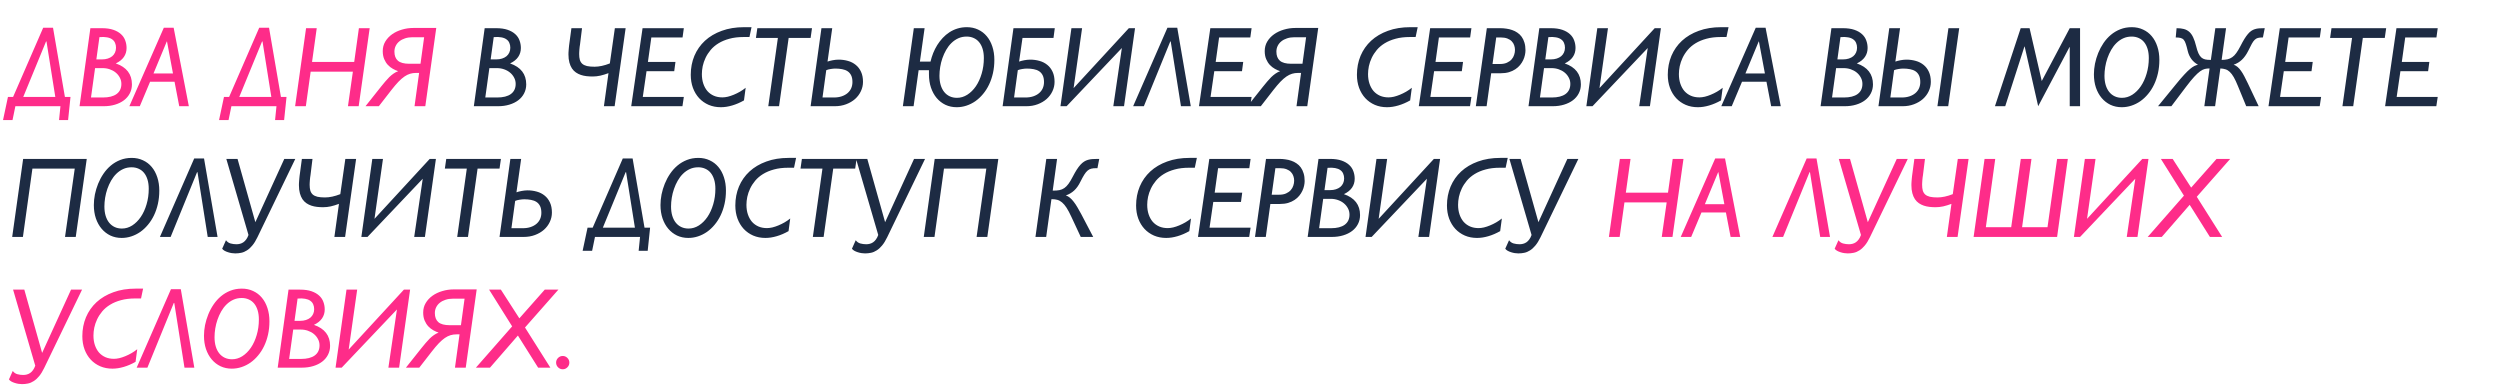 <?xml version="1.0" encoding="UTF-8"?> <svg xmlns="http://www.w3.org/2000/svg" width="612" height="96" viewBox="0 0 612 96" fill="none"><path d="M10.572 6.791H12.979L15.891 23.73H17.258L16.67 29.391H14.455L14.797 26H3.764L3.066 29.391H0.742L1.945 23.73H3.203L10.572 6.791ZM11.27 10.154L5.691 23.73H13.539L11.379 10.154H11.27ZM19.473 26L22.125 6.9H24.928C26.04 6.9 26.979 7.033 27.744 7.297C28.51 7.561 29.134 7.917 29.617 8.363C30.1 8.801 30.447 9.316 30.656 9.908C30.875 10.492 30.984 11.107 30.984 11.754C30.984 12.574 30.766 13.303 30.328 13.941C29.891 14.579 29.23 15.108 28.346 15.527C30.98 16.439 32.297 18.148 32.297 20.654C32.297 21.456 32.124 22.19 31.777 22.855C31.44 23.512 30.966 24.072 30.355 24.537C29.745 25.002 29.016 25.362 28.168 25.617C27.329 25.872 26.409 26 25.406 26H19.473ZM24.955 14.543C25.484 14.543 25.958 14.475 26.377 14.338C26.805 14.201 27.17 14.01 27.471 13.764C27.771 13.508 27.999 13.208 28.154 12.861C28.318 12.506 28.4 12.114 28.4 11.685C28.4 11.248 28.323 10.856 28.168 10.51C28.022 10.154 27.785 9.863 27.457 9.635C27.138 9.398 26.719 9.234 26.199 9.143C25.689 9.042 25.069 9.024 24.34 9.088L23.588 14.543H24.955ZM23.273 16.676L22.275 23.867H25.16C26.637 23.867 27.762 23.585 28.537 23.02C29.321 22.445 29.713 21.62 29.713 20.545C29.713 19.98 29.585 19.465 29.33 19C29.084 18.526 28.751 18.116 28.332 17.77C27.913 17.423 27.425 17.154 26.869 16.963C26.322 16.771 25.744 16.676 25.133 16.676H23.273ZM46.228 26H43.877L42.728 20.012H36.74L34.225 26H31.668L40.103 6.791H42.51L46.228 26ZM37.574 17.988H42.346L40.883 10.154H40.828L37.574 17.988ZM63.455 6.791H65.861L68.773 23.73H70.141L69.553 29.391H67.338L67.68 26H56.647L55.949 29.391H53.625L54.828 23.73H56.086L63.455 6.791ZM64.152 10.154L58.574 23.73H66.422L64.262 10.154H64.152ZM90.498 6.9L87.805 26H85.18L86.383 17.551H76.047L74.871 26H72.246L74.926 6.9H77.537L76.389 15.158H86.711L87.859 6.9H90.498ZM93.273 21.215C93.629 20.777 93.971 20.363 94.299 19.971C94.627 19.579 94.955 19.219 95.283 18.891C95.62 18.562 95.967 18.275 96.322 18.029C96.678 17.774 97.061 17.574 97.471 17.428C97.061 17.291 96.632 17.1 96.186 16.854C95.739 16.607 95.329 16.288 94.955 15.896C94.591 15.505 94.29 15.031 94.053 14.475C93.816 13.919 93.697 13.262 93.697 12.506C93.697 11.649 93.902 10.874 94.312 10.182C94.732 9.48 95.288 8.883 95.981 8.391C96.673 7.898 97.471 7.52 98.373 7.256C99.275 6.982 100.21 6.846 101.176 6.846H106.795L104.115 26H101.477L102.598 17.852H101.846C101.335 17.852 100.848 17.92 100.383 18.057C99.927 18.193 99.467 18.421 99.002 18.74C98.537 19.059 98.045 19.488 97.525 20.025C97.015 20.563 96.45 21.229 95.83 22.021L92.74 26H89.473L93.273 21.215ZM102.939 15.609L103.828 9.115H100.971C100.305 9.115 99.699 9.206 99.152 9.389C98.615 9.562 98.15 9.808 97.758 10.127C97.375 10.437 97.079 10.806 96.869 11.234C96.659 11.663 96.555 12.132 96.555 12.643C96.555 13.618 96.837 14.356 97.402 14.857C97.977 15.359 98.906 15.609 100.191 15.609H102.939ZM412.115 38.9L409.422 58H406.797L408 49.551H397.664L396.488 58H393.863L396.543 38.9H399.154L398.006 47.158H408.328L409.477 38.9H412.115ZM426.006 58H423.654L422.506 52.012H416.518L414.002 58H411.445L419.881 38.791H422.287L426.006 58ZM417.352 49.988H422.123L420.66 42.154H420.605L417.352 49.988ZM444.682 38.791L447.99 58H445.584L443.082 42.154H442.973L436.506 58H433.881L442.275 38.791H444.682ZM457.246 54.391L464.328 38.9H467.021L457.752 58.082C457.351 58.911 456.936 59.581 456.508 60.092C456.079 60.611 455.637 61.012 455.182 61.295C454.735 61.587 454.27 61.783 453.787 61.883C453.313 61.983 452.826 62.033 452.324 62.033C452.078 62.033 451.796 62.01 451.477 61.965C451.167 61.919 450.861 61.846 450.561 61.746C450.26 61.655 449.977 61.536 449.713 61.391C449.458 61.245 449.262 61.076 449.125 60.885L450.055 58.807C450.346 59.208 450.72 59.472 451.176 59.6C451.641 59.727 452.124 59.791 452.625 59.791C452.917 59.791 453.204 59.755 453.486 59.682C453.778 59.609 454.051 59.486 454.307 59.312C454.562 59.139 454.794 58.907 455.004 58.615C455.223 58.324 455.41 57.959 455.564 57.522L450.137 38.9H452.885L457.246 54.391ZM481.91 38.9L479.217 58H476.592L477.713 49.906C477.002 50.171 476.332 50.376 475.703 50.522C475.074 50.658 474.445 50.727 473.816 50.727C473.324 50.727 472.832 50.699 472.34 50.645C471.857 50.59 471.396 50.49 470.959 50.344C470.521 50.198 470.116 49.997 469.742 49.742C469.368 49.487 469.045 49.159 468.771 48.758C468.507 48.357 468.298 47.874 468.143 47.309C467.988 46.743 467.91 46.078 467.91 45.312C467.91 45.176 467.915 45.012 467.924 44.82C467.933 44.629 467.947 44.428 467.965 44.219C467.983 44 468.001 43.79 468.02 43.59C468.038 43.389 468.056 43.216 468.074 43.07L468.635 38.9H471.232L470.74 42.906C470.713 43.043 470.686 43.221 470.658 43.44C470.64 43.658 470.617 43.882 470.59 44.109C470.572 44.337 470.558 44.556 470.549 44.766C470.54 44.966 470.535 45.121 470.535 45.23C470.535 45.786 470.59 46.26 470.699 46.652C470.818 47.044 471.018 47.368 471.301 47.623C471.583 47.869 471.966 48.051 472.449 48.17C472.941 48.279 473.557 48.334 474.295 48.334C475.425 48.334 476.674 48.065 478.041 47.527L479.271 38.9H481.91ZM492.342 55.621L494.693 38.9H497.305L495.008 55.621H501.229L503.58 38.9H506.205L503.58 58H483.141L485.82 38.9H488.432L486.135 55.621H492.342ZM525.947 38.9L523.254 58H520.629L522.721 43.754L509.199 58H507.695L510.375 38.9H512.986L510.908 53.57L524.43 38.9H525.947ZM545.949 38.9L537.773 48.17L543.98 58H540.986L536.037 50.139L529.201 58H525.756L534.629 47.897L528.982 38.9H531.867L536.393 45.928L542.613 38.9H545.949ZM10.312 86.391L17.395 70.9H20.088L10.818 90.082C10.417 90.912 10.003 91.581 9.574 92.092C9.146 92.611 8.704 93.012 8.248 93.295C7.801 93.587 7.337 93.783 6.854 93.883C6.38 93.983 5.892 94.033 5.391 94.033C5.145 94.033 4.862 94.01 4.543 93.965C4.233 93.919 3.928 93.846 3.627 93.746C3.326 93.655 3.044 93.537 2.779 93.391C2.524 93.245 2.328 93.076 2.191 92.885L3.121 90.807C3.413 91.208 3.786 91.472 4.242 91.6C4.707 91.727 5.19 91.791 5.691 91.791C5.983 91.791 6.27 91.755 6.553 91.682C6.844 91.609 7.118 91.486 7.373 91.312C7.628 91.139 7.861 90.907 8.07 90.615C8.289 90.324 8.476 89.959 8.631 89.522L3.203 70.9H5.951L10.312 86.391ZM35.031 70.654L34.525 73.061H33.131C31.809 73.061 30.638 73.202 29.617 73.484C28.596 73.758 27.703 74.132 26.938 74.606C26.181 75.07 25.543 75.613 25.023 76.232C24.513 76.843 24.098 77.486 23.779 78.16C23.46 78.835 23.228 79.514 23.082 80.197C22.945 80.881 22.877 81.528 22.877 82.139C22.877 83.005 22.995 83.788 23.232 84.49C23.469 85.192 23.802 85.794 24.23 86.295C24.668 86.787 25.197 87.17 25.816 87.443C26.436 87.708 27.129 87.84 27.895 87.84C28.296 87.84 28.738 87.785 29.221 87.676C29.704 87.557 30.196 87.393 30.697 87.184C31.208 86.974 31.709 86.728 32.201 86.445C32.703 86.154 33.167 85.835 33.596 85.488L33.185 88.578C32.219 89.125 31.253 89.54 30.287 89.822C29.33 90.105 28.41 90.246 27.525 90.246C26.441 90.246 25.447 90.055 24.545 89.672C23.643 89.28 22.863 88.733 22.207 88.031C21.56 87.329 21.054 86.491 20.689 85.516C20.334 84.54 20.156 83.469 20.156 82.303C20.156 80.635 20.453 79.09 21.045 77.668C21.646 76.246 22.508 75.016 23.629 73.977C24.759 72.938 26.131 72.126 27.744 71.543C29.357 70.951 31.18 70.654 33.213 70.654H35.031ZM44.26 70.791L47.568 90H45.162L42.66 74.154H42.551L36.084 90H33.459L41.853 70.791H44.26ZM65.957 78.666C65.957 79.805 65.843 80.885 65.615 81.906C65.387 82.918 65.068 83.852 64.658 84.709C64.248 85.566 63.756 86.336 63.182 87.019C62.617 87.703 61.992 88.287 61.309 88.769C60.625 89.243 59.896 89.608 59.121 89.863C58.355 90.118 57.562 90.246 56.742 90.246C55.74 90.246 54.819 90.05 53.98 89.658C53.151 89.257 52.435 88.701 51.834 87.99C51.232 87.279 50.763 86.432 50.426 85.447C50.098 84.463 49.934 83.378 49.934 82.193C49.934 81.355 50.02 80.489 50.193 79.596C50.376 78.703 50.64 77.828 50.986 76.971C51.333 76.114 51.766 75.303 52.285 74.537C52.805 73.772 53.406 73.102 54.09 72.527C54.773 71.953 55.544 71.497 56.4 71.16C57.257 70.823 58.191 70.654 59.203 70.654C60.215 70.654 61.135 70.85 61.965 71.242C62.803 71.625 63.514 72.167 64.098 72.869C64.69 73.571 65.146 74.414 65.465 75.398C65.793 76.383 65.957 77.472 65.957 78.666ZM63.373 78.215C63.373 77.376 63.273 76.629 63.072 75.973C62.872 75.316 62.589 74.765 62.225 74.318C61.86 73.872 61.418 73.534 60.898 73.307C60.379 73.07 59.805 72.951 59.176 72.951C58.428 72.951 57.745 73.092 57.125 73.375C56.505 73.658 55.945 74.045 55.443 74.537C54.951 75.02 54.523 75.581 54.158 76.219C53.794 76.857 53.488 77.531 53.242 78.242C52.996 78.953 52.814 79.678 52.695 80.416C52.577 81.154 52.518 81.865 52.518 82.549C52.518 83.387 52.618 84.144 52.818 84.818C53.019 85.484 53.306 86.049 53.68 86.514C54.053 86.978 54.505 87.334 55.033 87.58C55.562 87.826 56.15 87.949 56.797 87.949C57.69 87.949 58.533 87.699 59.326 87.197C60.119 86.687 60.816 85.994 61.418 85.119C62.02 84.235 62.493 83.201 62.84 82.016C63.195 80.831 63.373 79.564 63.373 78.215ZM67.981 90L70.633 70.9H73.436C74.547 70.9 75.486 71.033 76.252 71.297C77.018 71.561 77.642 71.917 78.125 72.363C78.608 72.801 78.954 73.316 79.164 73.908C79.383 74.492 79.492 75.107 79.492 75.754C79.492 76.574 79.273 77.303 78.836 77.941C78.398 78.579 77.738 79.108 76.853 79.527C79.488 80.439 80.805 82.148 80.805 84.654C80.805 85.456 80.632 86.19 80.285 86.856C79.948 87.512 79.474 88.072 78.863 88.537C78.253 89.002 77.523 89.362 76.676 89.617C75.837 89.872 74.917 90 73.914 90H67.981ZM73.463 78.543C73.992 78.543 74.466 78.475 74.885 78.338C75.313 78.201 75.678 78.01 75.978 77.764C76.279 77.508 76.507 77.208 76.662 76.861C76.826 76.506 76.908 76.114 76.908 75.686C76.908 75.248 76.831 74.856 76.676 74.51C76.53 74.154 76.293 73.863 75.965 73.635C75.646 73.398 75.227 73.234 74.707 73.143C74.197 73.042 73.577 73.024 72.848 73.088L72.096 78.543H73.463ZM71.781 80.676L70.783 87.867H73.668C75.144 87.867 76.27 87.585 77.045 87.019C77.829 86.445 78.221 85.62 78.221 84.545C78.221 83.98 78.093 83.465 77.838 83C77.592 82.526 77.259 82.116 76.84 81.769C76.421 81.423 75.933 81.154 75.377 80.963C74.83 80.772 74.251 80.676 73.641 80.676H71.781ZM100.396 70.9L97.703 90H95.078L97.17 75.754L83.648 90H82.144L84.824 70.9H87.436L85.357 85.57L98.879 70.9H100.396ZM103.172 85.215C103.527 84.777 103.869 84.363 104.197 83.971C104.525 83.579 104.854 83.219 105.182 82.891C105.519 82.562 105.865 82.275 106.221 82.029C106.576 81.774 106.959 81.574 107.369 81.428C106.959 81.291 106.531 81.1 106.084 80.853C105.637 80.607 105.227 80.288 104.854 79.897C104.489 79.505 104.188 79.031 103.951 78.475C103.714 77.919 103.596 77.262 103.596 76.506C103.596 75.649 103.801 74.874 104.211 74.182C104.63 73.48 105.186 72.883 105.879 72.391C106.572 71.898 107.369 71.52 108.271 71.256C109.174 70.982 110.108 70.846 111.074 70.846H116.693L114.014 90H111.375L112.496 81.852H111.744C111.234 81.852 110.746 81.92 110.281 82.057C109.826 82.193 109.365 82.421 108.9 82.74C108.436 83.059 107.943 83.488 107.424 84.025C106.913 84.563 106.348 85.228 105.729 86.022L102.639 90H99.371L103.172 85.215ZM112.838 79.609L113.727 73.115H110.869C110.204 73.115 109.598 73.206 109.051 73.389C108.513 73.562 108.048 73.808 107.656 74.127C107.273 74.437 106.977 74.806 106.768 75.234C106.558 75.663 106.453 76.132 106.453 76.643C106.453 77.618 106.736 78.356 107.301 78.857C107.875 79.359 108.805 79.609 110.09 79.609H112.838ZM136.695 70.9L128.52 80.17L134.727 90H131.732L126.783 82.139L119.947 90H116.502L125.375 79.897L119.729 70.9H122.613L127.139 77.928L133.359 70.9H136.695ZM136.135 88.769C136.135 88.323 136.294 87.94 136.613 87.621C136.932 87.302 137.315 87.143 137.762 87.143C138.199 87.143 138.577 87.302 138.896 87.621C139.215 87.94 139.375 88.323 139.375 88.769C139.375 89.216 139.215 89.599 138.896 89.918C138.577 90.237 138.199 90.397 137.762 90.397C137.315 90.397 136.932 90.237 136.613 89.918C136.294 89.599 136.135 89.216 136.135 88.769Z" fill="#FE2C89"></path><path d="M115.996 26L118.648 6.9H121.451C122.563 6.9 123.502 7.033 124.268 7.297C125.033 7.561 125.658 7.917 126.141 8.363C126.624 8.801 126.97 9.316 127.18 9.908C127.398 10.492 127.508 11.107 127.508 11.754C127.508 12.574 127.289 13.303 126.852 13.941C126.414 14.579 125.753 15.108 124.869 15.527C127.503 16.439 128.82 18.148 128.82 20.654C128.82 21.456 128.647 22.19 128.301 22.855C127.964 23.512 127.49 24.072 126.879 24.537C126.268 25.002 125.539 25.362 124.691 25.617C123.853 25.872 122.932 26 121.93 26H115.996ZM121.479 14.543C122.007 14.543 122.481 14.475 122.9 14.338C123.329 14.201 123.693 14.01 123.994 13.764C124.295 13.508 124.523 13.208 124.678 12.861C124.842 12.506 124.924 12.114 124.924 11.685C124.924 11.248 124.846 10.856 124.691 10.51C124.546 10.154 124.309 9.863 123.98 9.635C123.661 9.398 123.242 9.234 122.723 9.143C122.212 9.042 121.592 9.024 120.863 9.088L120.111 14.543H121.479ZM119.797 16.676L118.799 23.867H121.684C123.16 23.867 124.286 23.585 125.061 23.02C125.844 22.445 126.236 21.62 126.236 20.545C126.236 19.98 126.109 19.465 125.854 19C125.607 18.526 125.275 18.116 124.855 17.77C124.436 17.423 123.949 17.154 123.393 16.963C122.846 16.771 122.267 16.676 121.656 16.676H119.797ZM153.156 6.9L150.463 26H147.838L148.959 17.906C148.248 18.171 147.578 18.376 146.949 18.521C146.32 18.658 145.691 18.727 145.062 18.727C144.57 18.727 144.078 18.699 143.586 18.645C143.103 18.59 142.643 18.49 142.205 18.344C141.768 18.198 141.362 17.997 140.988 17.742C140.615 17.487 140.291 17.159 140.018 16.758C139.753 16.357 139.544 15.874 139.389 15.309C139.234 14.743 139.156 14.078 139.156 13.312C139.156 13.176 139.161 13.012 139.17 12.82C139.179 12.629 139.193 12.428 139.211 12.219C139.229 12 139.247 11.79 139.266 11.59C139.284 11.389 139.302 11.216 139.32 11.07L139.881 6.9H142.479L141.986 10.906C141.959 11.043 141.932 11.221 141.904 11.44C141.886 11.658 141.863 11.882 141.836 12.109C141.818 12.337 141.804 12.556 141.795 12.766C141.786 12.966 141.781 13.121 141.781 13.23C141.781 13.787 141.836 14.26 141.945 14.652C142.064 15.044 142.264 15.368 142.547 15.623C142.829 15.869 143.212 16.051 143.695 16.17C144.188 16.279 144.803 16.334 145.541 16.334C146.671 16.334 147.92 16.065 149.287 15.527L150.518 6.9H153.156ZM167.402 6.9L167.088 9.17H159.445L158.611 15.158H165.352L165.051 17.428H158.27L157.354 23.73H167.402L167.061 26H154.523L157.299 6.9H167.402ZM183.973 6.654L183.467 9.061H182.072C180.751 9.061 179.579 9.202 178.559 9.484C177.538 9.758 176.645 10.132 175.879 10.605C175.122 11.07 174.484 11.613 173.965 12.232C173.454 12.843 173.04 13.486 172.721 14.16C172.402 14.835 172.169 15.514 172.023 16.197C171.887 16.881 171.818 17.528 171.818 18.139C171.818 19.005 171.937 19.788 172.174 20.49C172.411 21.192 172.743 21.794 173.172 22.295C173.609 22.787 174.138 23.17 174.758 23.443C175.378 23.708 176.07 23.84 176.836 23.84C177.237 23.84 177.679 23.785 178.162 23.676C178.645 23.557 179.137 23.393 179.639 23.184C180.149 22.974 180.65 22.728 181.143 22.445C181.644 22.154 182.109 21.835 182.537 21.488L182.127 24.578C181.161 25.125 180.195 25.54 179.229 25.822C178.271 26.105 177.351 26.246 176.467 26.246C175.382 26.246 174.389 26.055 173.486 25.672C172.584 25.28 171.805 24.733 171.148 24.031C170.501 23.329 169.995 22.491 169.631 21.516C169.275 20.54 169.098 19.469 169.098 18.303C169.098 16.635 169.394 15.09 169.986 13.668C170.588 12.246 171.449 11.016 172.57 9.977C173.701 8.938 175.072 8.126 176.686 7.543C178.299 6.951 180.122 6.654 182.154 6.654H183.973ZM198.779 6.9L198.438 9.279H193.064L190.713 26H188.074L190.426 9.279H185.053L185.395 6.9H198.779ZM201.09 6.9H203.729L202.58 15.076C202.744 15.012 202.936 14.953 203.154 14.898C203.373 14.835 203.601 14.784 203.838 14.748C204.075 14.703 204.316 14.666 204.562 14.639C204.818 14.611 205.059 14.598 205.287 14.598C206.098 14.598 206.864 14.703 207.584 14.912C208.304 15.113 208.938 15.436 209.484 15.883C210.031 16.32 210.464 16.885 210.783 17.578C211.102 18.262 211.262 19.082 211.262 20.039C211.262 20.841 211.089 21.607 210.742 22.336C210.405 23.056 209.931 23.689 209.32 24.236C208.71 24.774 207.98 25.203 207.133 25.521C206.294 25.84 205.374 26 204.371 26H198.438L201.09 6.9ZM204.48 16.785C204.344 16.785 204.171 16.794 203.961 16.812C203.76 16.831 203.551 16.858 203.332 16.895C203.122 16.922 202.922 16.963 202.73 17.018C202.539 17.063 202.384 17.118 202.266 17.182L201.35 23.867H204.111C204.84 23.867 205.488 23.771 206.053 23.58C206.618 23.389 207.096 23.124 207.488 22.787C207.88 22.45 208.176 22.053 208.377 21.598C208.577 21.133 208.678 20.631 208.678 20.094C208.678 19.428 208.573 18.881 208.363 18.453C208.154 18.025 207.862 17.688 207.488 17.441C207.115 17.195 206.673 17.027 206.162 16.936C205.652 16.835 205.091 16.785 204.48 16.785ZM227.408 17.182H224.879L223.648 26H221.023L223.703 6.9H226.342L225.193 15.076H227.791C227.955 14.374 228.174 13.677 228.447 12.984C228.73 12.292 229.062 11.635 229.445 11.016C229.837 10.396 230.279 9.822 230.771 9.293C231.273 8.755 231.824 8.29 232.426 7.898C233.027 7.507 233.684 7.201 234.395 6.982C235.105 6.764 235.867 6.654 236.678 6.654C237.689 6.654 238.61 6.85 239.439 7.242C240.269 7.625 240.975 8.167 241.559 8.869C242.151 9.571 242.607 10.414 242.926 11.398C243.254 12.383 243.418 13.472 243.418 14.666C243.418 15.805 243.304 16.885 243.076 17.906C242.848 18.918 242.529 19.852 242.119 20.709C241.709 21.566 241.217 22.336 240.643 23.02C240.077 23.703 239.453 24.287 238.77 24.77C238.086 25.244 237.357 25.608 236.582 25.863C235.816 26.119 235.023 26.246 234.203 26.246C233.201 26.246 232.28 26.05 231.441 25.658C230.612 25.257 229.896 24.701 229.295 23.99C228.702 23.279 228.238 22.432 227.9 21.447C227.572 20.463 227.408 19.378 227.408 18.193V17.182ZM240.848 14.215C240.848 13.376 240.747 12.629 240.547 11.973C240.346 11.316 240.059 10.765 239.686 10.318C239.321 9.872 238.879 9.535 238.359 9.307C237.84 9.07 237.266 8.951 236.637 8.951C235.889 8.951 235.206 9.092 234.586 9.375C233.966 9.658 233.406 10.045 232.904 10.537C232.412 11.02 231.984 11.581 231.619 12.219C231.255 12.857 230.949 13.531 230.703 14.242C230.457 14.953 230.275 15.678 230.156 16.416C230.038 17.154 229.979 17.865 229.979 18.549C229.979 19.387 230.079 20.144 230.279 20.818C230.48 21.484 230.767 22.049 231.141 22.514C231.514 22.979 231.965 23.334 232.494 23.58C233.023 23.826 233.611 23.949 234.258 23.949C235.151 23.949 235.994 23.699 236.787 23.197C237.589 22.687 238.291 21.994 238.893 21.119C239.494 20.235 239.968 19.201 240.314 18.016C240.67 16.831 240.848 15.564 240.848 14.215ZM248.094 6.9H258.211L257.896 9.279H250.309L249.475 15.076C249.639 15.012 249.83 14.953 250.049 14.898C250.268 14.835 250.495 14.784 250.732 14.748C250.969 14.703 251.211 14.666 251.457 14.639C251.712 14.611 251.954 14.598 252.182 14.598C252.993 14.598 253.758 14.703 254.479 14.912C255.199 15.113 255.832 15.436 256.379 15.883C256.926 16.32 257.359 16.885 257.678 17.578C257.997 18.262 258.156 19.082 258.156 20.039C258.156 20.841 257.983 21.607 257.637 22.336C257.299 23.056 256.826 23.689 256.215 24.236C255.604 24.774 254.875 25.203 254.027 25.521C253.189 25.84 252.268 26 251.266 26H245.441L248.094 6.9ZM251.375 16.785C251.238 16.785 251.065 16.794 250.855 16.812C250.655 16.831 250.445 16.858 250.227 16.895C250.017 16.922 249.816 16.963 249.625 17.018C249.434 17.063 249.279 17.118 249.16 17.182L248.244 23.867H251.006C251.735 23.867 252.382 23.771 252.947 23.58C253.512 23.389 253.991 23.124 254.383 22.787C254.775 22.45 255.071 22.053 255.271 21.598C255.472 21.133 255.572 20.631 255.572 20.094C255.572 19.428 255.467 18.881 255.258 18.453C255.048 18.025 254.757 17.688 254.383 17.441C254.009 17.195 253.567 17.027 253.057 16.936C252.546 16.835 251.986 16.785 251.375 16.785ZM277.857 6.9L275.164 26H272.539L274.631 11.754L261.109 26H259.605L262.285 6.9H264.896L262.818 21.57L276.34 6.9H277.857ZM288.193 6.791L291.502 26H289.096L286.594 10.154H286.484L280.018 26H277.393L285.787 6.791H288.193ZM306.391 6.9L306.076 9.17H298.434L297.6 15.158H304.34L304.039 17.428H297.258L296.342 23.73H306.391L306.049 26H293.512L296.287 6.9H306.391ZM309.18 21.215C309.535 20.777 309.877 20.363 310.205 19.971C310.533 19.579 310.861 19.219 311.189 18.891C311.527 18.562 311.873 18.275 312.229 18.029C312.584 17.774 312.967 17.574 313.377 17.428C312.967 17.291 312.538 17.1 312.092 16.854C311.645 16.607 311.235 16.288 310.861 15.896C310.497 15.505 310.196 15.031 309.959 14.475C309.722 13.919 309.604 13.262 309.604 12.506C309.604 11.649 309.809 10.874 310.219 10.182C310.638 9.48 311.194 8.883 311.887 8.391C312.579 7.898 313.377 7.52 314.279 7.256C315.182 6.982 316.116 6.846 317.082 6.846H322.701L320.021 26H317.383L318.504 17.852H317.752C317.242 17.852 316.754 17.92 316.289 18.057C315.833 18.193 315.373 18.421 314.908 18.74C314.443 19.059 313.951 19.488 313.432 20.025C312.921 20.563 312.356 21.229 311.736 22.021L308.646 26H305.379L309.18 21.215ZM318.846 15.609L319.734 9.115H316.877C316.212 9.115 315.605 9.206 315.059 9.389C314.521 9.562 314.056 9.808 313.664 10.127C313.281 10.437 312.985 10.806 312.775 11.234C312.566 11.663 312.461 12.132 312.461 12.643C312.461 13.618 312.743 14.356 313.309 14.857C313.883 15.359 314.812 15.609 316.098 15.609H318.846ZM347.051 6.654L346.545 9.061H345.15C343.829 9.061 342.658 9.202 341.637 9.484C340.616 9.758 339.723 10.132 338.957 10.605C338.201 11.07 337.562 11.613 337.043 12.232C336.533 12.843 336.118 13.486 335.799 14.16C335.48 14.835 335.247 15.514 335.102 16.197C334.965 16.881 334.896 17.528 334.896 18.139C334.896 19.005 335.015 19.788 335.252 20.49C335.489 21.192 335.822 21.794 336.25 22.295C336.688 22.787 337.216 23.17 337.836 23.443C338.456 23.708 339.148 23.84 339.914 23.84C340.315 23.84 340.757 23.785 341.24 23.676C341.723 23.557 342.215 23.393 342.717 23.184C343.227 22.974 343.729 22.728 344.221 22.445C344.722 22.154 345.187 21.835 345.615 21.488L345.205 24.578C344.239 25.125 343.273 25.54 342.307 25.822C341.35 26.105 340.429 26.246 339.545 26.246C338.46 26.246 337.467 26.055 336.564 25.672C335.662 25.28 334.883 24.733 334.227 24.031C333.579 23.329 333.074 22.491 332.709 21.516C332.354 20.54 332.176 19.469 332.176 18.303C332.176 16.635 332.472 15.09 333.064 13.668C333.666 12.246 334.527 11.016 335.648 9.977C336.779 8.938 338.15 8.126 339.764 7.543C341.377 6.951 343.2 6.654 345.232 6.654H347.051ZM360.203 6.9L359.889 9.17H352.246L351.412 15.158H358.152L357.852 17.428H351.07L350.154 23.73H360.203L359.861 26H347.324L350.1 6.9H360.203ZM363.977 6.9H367.258C367.75 6.9 368.242 6.937 368.734 7.01C369.236 7.074 369.714 7.188 370.17 7.352C370.635 7.507 371.063 7.721 371.455 7.994C371.856 8.258 372.202 8.591 372.494 8.992C372.786 9.393 373.014 9.867 373.178 10.414C373.351 10.961 373.438 11.594 373.438 12.315C373.438 12.67 373.392 13.057 373.301 13.477C373.219 13.887 373.077 14.301 372.877 14.721C372.686 15.131 372.43 15.532 372.111 15.924C371.801 16.307 371.419 16.648 370.963 16.949C370.516 17.25 369.992 17.491 369.391 17.674C368.789 17.847 368.105 17.934 367.34 17.934H365.043L363.922 26H361.283L363.977 6.9ZM366.273 9.17L365.371 15.664H367.217C367.873 15.664 368.434 15.559 368.898 15.35C369.363 15.14 369.742 14.871 370.033 14.543C370.325 14.215 370.535 13.846 370.662 13.435C370.799 13.025 370.867 12.62 370.867 12.219C370.867 11.836 370.803 11.462 370.676 11.098C370.557 10.733 370.361 10.409 370.088 10.127C369.814 9.835 369.454 9.603 369.008 9.43C368.57 9.257 368.033 9.17 367.395 9.17H366.273ZM374.176 26L376.828 6.9H379.631C380.743 6.9 381.682 7.033 382.447 7.297C383.213 7.561 383.837 7.917 384.32 8.363C384.803 8.801 385.15 9.316 385.359 9.908C385.578 10.492 385.688 11.107 385.688 11.754C385.688 12.574 385.469 13.303 385.031 13.941C384.594 14.579 383.933 15.108 383.049 15.527C385.683 16.439 387 18.148 387 20.654C387 21.456 386.827 22.19 386.48 22.855C386.143 23.512 385.669 24.072 385.059 24.537C384.448 25.002 383.719 25.362 382.871 25.617C382.033 25.872 381.112 26 380.109 26H374.176ZM379.658 14.543C380.187 14.543 380.661 14.475 381.08 14.338C381.508 14.201 381.873 14.01 382.174 13.764C382.475 13.508 382.702 13.208 382.857 12.861C383.021 12.506 383.104 12.114 383.104 11.685C383.104 11.248 383.026 10.856 382.871 10.51C382.725 10.154 382.488 9.863 382.16 9.635C381.841 9.398 381.422 9.234 380.902 9.143C380.392 9.042 379.772 9.024 379.043 9.088L378.291 14.543H379.658ZM377.977 16.676L376.979 23.867H379.863C381.34 23.867 382.465 23.585 383.24 23.02C384.024 22.445 384.416 21.62 384.416 20.545C384.416 19.98 384.288 19.465 384.033 19C383.787 18.526 383.454 18.116 383.035 17.77C382.616 17.423 382.128 17.154 381.572 16.963C381.025 16.771 380.447 16.676 379.836 16.676H377.977ZM406.592 6.9L403.898 26H401.273L403.365 11.754L389.844 26H388.34L391.02 6.9H393.631L391.553 21.57L405.074 6.9H406.592ZM423.148 6.654L422.643 9.061H421.248C419.926 9.061 418.755 9.202 417.734 9.484C416.714 9.758 415.82 10.132 415.055 10.605C414.298 11.07 413.66 11.613 413.141 12.232C412.63 12.843 412.215 13.486 411.896 14.16C411.577 14.835 411.345 15.514 411.199 16.197C411.062 16.881 410.994 17.528 410.994 18.139C410.994 19.005 411.113 19.788 411.35 20.49C411.587 21.192 411.919 21.794 412.348 22.295C412.785 22.787 413.314 23.17 413.934 23.443C414.553 23.708 415.246 23.84 416.012 23.84C416.413 23.84 416.855 23.785 417.338 23.676C417.821 23.557 418.313 23.393 418.814 23.184C419.325 22.974 419.826 22.728 420.318 22.445C420.82 22.154 421.285 21.835 421.713 21.488L421.303 24.578C420.337 25.125 419.37 25.54 418.404 25.822C417.447 26.105 416.527 26.246 415.643 26.246C414.558 26.246 413.564 26.055 412.662 25.672C411.76 25.28 410.98 24.733 410.324 24.031C409.677 23.329 409.171 22.491 408.807 21.516C408.451 20.54 408.273 19.469 408.273 18.303C408.273 16.635 408.57 15.09 409.162 13.668C409.764 12.246 410.625 11.016 411.746 9.977C412.876 8.938 414.248 8.126 415.861 7.543C417.475 6.951 419.298 6.654 421.33 6.654H423.148ZM435.932 26H433.58L432.432 20.012H426.443L423.928 26H421.371L429.807 6.791H432.213L435.932 26ZM427.277 17.988H432.049L430.586 10.154H430.531L427.277 17.988ZM445.68 26L448.332 6.9H451.135C452.247 6.9 453.186 7.033 453.951 7.297C454.717 7.561 455.341 7.917 455.824 8.363C456.307 8.801 456.654 9.316 456.863 9.908C457.082 10.492 457.191 11.107 457.191 11.754C457.191 12.574 456.973 13.303 456.535 13.941C456.098 14.579 455.437 15.108 454.553 15.527C457.187 16.439 458.504 18.148 458.504 20.654C458.504 21.456 458.331 22.19 457.984 22.855C457.647 23.512 457.173 24.072 456.562 24.537C455.952 25.002 455.223 25.362 454.375 25.617C453.536 25.872 452.616 26 451.613 26H445.68ZM451.162 14.543C451.691 14.543 452.165 14.475 452.584 14.338C453.012 14.201 453.377 14.01 453.678 13.764C453.979 13.508 454.206 13.208 454.361 12.861C454.525 12.506 454.607 12.114 454.607 11.685C454.607 11.248 454.53 10.856 454.375 10.51C454.229 10.154 453.992 9.863 453.664 9.635C453.345 9.398 452.926 9.234 452.406 9.143C451.896 9.042 451.276 9.024 450.547 9.088L449.795 14.543H451.162ZM449.48 16.676L448.482 23.867H451.367C452.844 23.867 453.969 23.585 454.744 23.02C455.528 22.445 455.92 21.62 455.92 20.545C455.92 19.98 455.792 19.465 455.537 19C455.291 18.526 454.958 18.116 454.539 17.77C454.12 17.423 453.632 17.154 453.076 16.963C452.529 16.771 451.951 16.676 451.34 16.676H449.48ZM479.613 6.9L476.92 26H474.281L476.975 6.9H479.613ZM462.496 6.9H465.135L463.986 15.076C464.15 15.012 464.342 14.953 464.561 14.898C464.779 14.835 465.007 14.784 465.244 14.748C465.481 14.703 465.723 14.666 465.969 14.639C466.224 14.611 466.465 14.598 466.693 14.598C467.505 14.598 468.27 14.703 468.99 14.912C469.71 15.113 470.344 15.436 470.891 15.883C471.438 16.32 471.87 16.885 472.189 17.578C472.508 18.262 472.668 19.082 472.668 20.039C472.668 20.841 472.495 21.607 472.148 22.336C471.811 23.056 471.337 23.689 470.727 24.236C470.116 24.774 469.387 25.203 468.539 25.521C467.701 25.84 466.78 26 465.777 26H459.844L462.496 6.9ZM465.887 16.785C465.75 16.785 465.577 16.794 465.367 16.812C465.167 16.831 464.957 16.858 464.738 16.895C464.529 16.922 464.328 16.963 464.137 17.018C463.945 17.063 463.79 17.118 463.672 17.182L462.756 23.867H465.518C466.247 23.867 466.894 23.771 467.459 23.58C468.024 23.389 468.503 23.124 468.895 22.787C469.286 22.45 469.583 22.053 469.783 21.598C469.984 21.133 470.084 20.631 470.084 20.094C470.084 19.428 469.979 18.881 469.77 18.453C469.56 18.025 469.268 17.688 468.895 17.441C468.521 17.195 468.079 17.027 467.568 16.936C467.058 16.835 466.497 16.785 465.887 16.785ZM509.199 6.9V26H506.67V11.521H506.615L498.945 26L495.637 11.385H495.582L490.879 26H488.363L494.666 6.9H496.84L499.82 19.834L506.67 6.9H509.199ZM528.613 14.666C528.613 15.805 528.499 16.885 528.271 17.906C528.044 18.918 527.725 19.852 527.314 20.709C526.904 21.566 526.412 22.336 525.838 23.02C525.273 23.703 524.648 24.287 523.965 24.77C523.281 25.244 522.552 25.608 521.777 25.863C521.012 26.119 520.219 26.246 519.398 26.246C518.396 26.246 517.475 26.05 516.637 25.658C515.807 25.257 515.092 24.701 514.49 23.99C513.889 23.279 513.419 22.432 513.082 21.447C512.754 20.463 512.59 19.378 512.59 18.193C512.59 17.355 512.676 16.489 512.85 15.596C513.032 14.703 513.296 13.828 513.643 12.971C513.989 12.114 514.422 11.303 514.941 10.537C515.461 9.771 516.062 9.102 516.746 8.527C517.43 7.953 518.2 7.497 519.057 7.16C519.913 6.823 520.848 6.654 521.859 6.654C522.871 6.654 523.792 6.85 524.621 7.242C525.46 7.625 526.171 8.167 526.754 8.869C527.346 9.571 527.802 10.414 528.121 11.398C528.449 12.383 528.613 13.472 528.613 14.666ZM526.029 14.215C526.029 13.376 525.929 12.629 525.729 11.973C525.528 11.316 525.245 10.765 524.881 10.318C524.516 9.872 524.074 9.535 523.555 9.307C523.035 9.07 522.461 8.951 521.832 8.951C521.085 8.951 520.401 9.092 519.781 9.375C519.161 9.658 518.601 10.045 518.1 10.537C517.607 11.02 517.179 11.581 516.814 12.219C516.45 12.857 516.145 13.531 515.898 14.242C515.652 14.953 515.47 15.678 515.352 16.416C515.233 17.154 515.174 17.865 515.174 18.549C515.174 19.387 515.274 20.144 515.475 20.818C515.675 21.484 515.962 22.049 516.336 22.514C516.71 22.979 517.161 23.334 517.689 23.58C518.218 23.826 518.806 23.949 519.453 23.949C520.346 23.949 521.189 23.699 521.982 23.197C522.775 22.687 523.473 21.994 524.074 21.119C524.676 20.235 525.15 19.201 525.496 18.016C525.852 16.831 526.029 15.564 526.029 14.215ZM543.857 14.666C544.413 14.657 544.896 14.607 545.307 14.516C545.726 14.415 546.109 14.242 546.455 13.996C546.811 13.75 547.143 13.408 547.453 12.971C547.772 12.533 548.109 11.968 548.465 11.275C548.811 10.592 549.13 10.013 549.422 9.539C549.723 9.056 550.01 8.655 550.283 8.336C550.557 8.008 550.835 7.748 551.117 7.557C551.4 7.365 551.696 7.224 552.006 7.133C552.316 7.033 552.653 6.969 553.018 6.941C553.391 6.914 553.806 6.9 554.262 6.9H554.412L553.961 9.17H553.824C553.378 9.17 553.008 9.211 552.717 9.293C552.434 9.366 552.174 9.521 551.938 9.758C551.701 9.986 551.464 10.318 551.227 10.756C550.99 11.193 550.698 11.768 550.352 12.479C549.896 13.381 549.381 14.101 548.807 14.639C548.242 15.176 547.572 15.578 546.797 15.842C547.143 15.951 547.462 16.134 547.754 16.389C548.055 16.644 548.342 16.967 548.615 17.359C548.889 17.742 549.158 18.189 549.422 18.699C549.695 19.21 549.978 19.775 550.27 20.395L552.922 26H549.873L547.85 21.078C547.485 20.176 547.143 19.447 546.824 18.891C546.505 18.335 546.177 17.902 545.84 17.592C545.512 17.282 545.161 17.072 544.787 16.963C544.423 16.844 544.008 16.776 543.543 16.758L542.258 26H539.619L540.904 16.758H540.795C540.439 16.758 540.089 16.799 539.742 16.881C539.405 16.963 539.022 17.154 538.594 17.455C538.174 17.756 537.687 18.207 537.131 18.809C536.584 19.401 535.923 20.212 535.148 21.242L531.553 26H528.285L532.77 20.518C533.508 19.606 534.146 18.863 534.684 18.289C535.221 17.706 535.691 17.245 536.092 16.908C536.493 16.571 536.848 16.325 537.158 16.17C537.477 16.015 537.778 15.906 538.061 15.842C537.423 15.495 536.889 15.035 536.461 14.461C536.033 13.878 535.732 13.217 535.559 12.479C535.395 11.768 535.24 11.198 535.094 10.77C534.957 10.332 534.788 9.995 534.588 9.758C534.387 9.521 534.132 9.366 533.822 9.293C533.521 9.211 533.12 9.17 532.619 9.17L532.824 6.9C533.526 6.9 534.128 6.969 534.629 7.105C535.139 7.242 535.581 7.479 535.955 7.816C536.329 8.154 536.643 8.605 536.898 9.17C537.163 9.726 537.4 10.428 537.609 11.275C537.783 11.995 537.969 12.579 538.17 13.025C538.37 13.463 538.603 13.805 538.867 14.051C539.141 14.297 539.455 14.461 539.811 14.543C540.175 14.625 540.608 14.666 541.109 14.666H541.219L542.312 6.9H544.938L543.857 14.666ZM568.207 6.9L567.893 9.17H560.25L559.416 15.158H566.156L565.855 17.428H559.074L558.158 23.73H568.207L567.865 26H555.328L558.104 6.9H568.207ZM584.135 6.9L583.793 9.279H578.42L576.068 26H573.43L575.781 9.279H570.408L570.75 6.9H584.135ZM596.754 6.9L596.439 9.17H588.797L587.963 15.158H594.703L594.402 17.428H587.621L586.705 23.73H596.754L596.412 26H583.875L586.65 6.9H596.754ZM21.236 38.9L18.543 58H15.918L18.297 41.279H7.934L5.609 58H2.984L5.664 38.9H21.236ZM38.996 46.666C38.996 47.805 38.882 48.885 38.654 49.906C38.426 50.918 38.107 51.852 37.697 52.709C37.287 53.566 36.795 54.336 36.221 55.02C35.656 55.703 35.031 56.286 34.348 56.77C33.664 57.243 32.935 57.608 32.16 57.863C31.395 58.118 30.602 58.246 29.781 58.246C28.779 58.246 27.858 58.05 27.02 57.658C26.19 57.257 25.475 56.701 24.873 55.99C24.271 55.279 23.802 54.432 23.465 53.447C23.137 52.463 22.973 51.378 22.973 50.193C22.973 49.355 23.059 48.489 23.232 47.596C23.415 46.703 23.679 45.828 24.025 44.971C24.372 44.114 24.805 43.303 25.324 42.537C25.844 41.772 26.445 41.102 27.129 40.527C27.812 39.953 28.583 39.497 29.439 39.16C30.296 38.823 31.23 38.654 32.242 38.654C33.254 38.654 34.175 38.85 35.004 39.242C35.842 39.625 36.553 40.167 37.137 40.869C37.729 41.571 38.185 42.414 38.504 43.398C38.832 44.383 38.996 45.472 38.996 46.666ZM36.412 46.215C36.412 45.376 36.312 44.629 36.111 43.973C35.911 43.316 35.628 42.765 35.264 42.318C34.899 41.872 34.457 41.535 33.938 41.307C33.418 41.07 32.844 40.951 32.215 40.951C31.467 40.951 30.784 41.092 30.164 41.375C29.544 41.658 28.984 42.045 28.482 42.537C27.99 43.02 27.562 43.581 27.197 44.219C26.833 44.857 26.527 45.531 26.281 46.242C26.035 46.953 25.853 47.678 25.734 48.416C25.616 49.154 25.557 49.865 25.557 50.549C25.557 51.387 25.657 52.144 25.857 52.818C26.058 53.484 26.345 54.049 26.719 54.514C27.092 54.978 27.544 55.334 28.072 55.58C28.601 55.826 29.189 55.949 29.836 55.949C30.729 55.949 31.572 55.699 32.365 55.197C33.158 54.687 33.855 53.994 34.457 53.119C35.059 52.235 35.533 51.2 35.879 50.016C36.234 48.831 36.412 47.564 36.412 46.215ZM49.947 38.791L53.256 58H50.85L48.348 42.154H48.238L41.772 58H39.147L47.541 38.791H49.947ZM62.512 54.391L69.594 38.9H72.287L63.018 58.082C62.617 58.911 62.202 59.581 61.773 60.092C61.345 60.611 60.903 61.012 60.447 61.295C60.001 61.587 59.536 61.783 59.053 61.883C58.579 61.983 58.091 62.033 57.59 62.033C57.344 62.033 57.061 62.01 56.742 61.965C56.432 61.919 56.127 61.846 55.826 61.746C55.525 61.655 55.243 61.536 54.978 61.391C54.723 61.245 54.527 61.076 54.391 60.885L55.32 58.807C55.612 59.208 55.986 59.472 56.441 59.6C56.906 59.727 57.389 59.791 57.891 59.791C58.182 59.791 58.469 59.755 58.752 59.682C59.044 59.609 59.317 59.486 59.572 59.312C59.828 59.139 60.06 58.907 60.27 58.615C60.488 58.324 60.675 57.959 60.83 57.522L55.402 38.9H58.15L62.512 54.391ZM87.176 38.9L84.482 58H81.857L82.978 49.906C82.268 50.171 81.598 50.376 80.969 50.522C80.34 50.658 79.711 50.727 79.082 50.727C78.59 50.727 78.098 50.699 77.606 50.645C77.122 50.59 76.662 50.49 76.225 50.344C75.787 50.198 75.382 49.997 75.008 49.742C74.634 49.487 74.311 49.159 74.037 48.758C73.773 48.357 73.563 47.874 73.408 47.309C73.253 46.743 73.176 46.078 73.176 45.312C73.176 45.176 73.18 45.012 73.189 44.82C73.199 44.629 73.212 44.428 73.231 44.219C73.249 44 73.267 43.79 73.285 43.59C73.303 43.389 73.322 43.216 73.34 43.07L73.9 38.9H76.498L76.006 42.906C75.978 43.043 75.951 43.221 75.924 43.44C75.906 43.658 75.883 43.882 75.856 44.109C75.837 44.337 75.824 44.556 75.814 44.766C75.805 44.966 75.801 45.121 75.801 45.23C75.801 45.786 75.856 46.26 75.965 46.652C76.083 47.044 76.284 47.368 76.566 47.623C76.849 47.869 77.232 48.051 77.715 48.17C78.207 48.279 78.822 48.334 79.561 48.334C80.691 48.334 81.939 48.065 83.307 47.527L84.537 38.9H87.176ZM106.713 38.9L104.02 58H101.395L103.486 43.754L89.965 58H88.461L91.141 38.9H93.752L91.674 53.57L105.195 38.9H106.713ZM122.627 38.9L122.285 41.279H116.912L114.561 58H111.922L114.273 41.279H108.9L109.242 38.9H122.627ZM124.938 38.9H127.576L126.428 47.076C126.592 47.012 126.783 46.953 127.002 46.898C127.221 46.835 127.449 46.785 127.686 46.748C127.923 46.703 128.164 46.666 128.41 46.639C128.665 46.611 128.907 46.598 129.135 46.598C129.946 46.598 130.712 46.703 131.432 46.912C132.152 47.113 132.785 47.436 133.332 47.883C133.879 48.32 134.312 48.885 134.631 49.578C134.95 50.262 135.109 51.082 135.109 52.039C135.109 52.841 134.936 53.607 134.59 54.336C134.253 55.056 133.779 55.69 133.168 56.236C132.557 56.774 131.828 57.203 130.98 57.522C130.142 57.84 129.221 58 128.219 58H122.285L124.938 38.9ZM128.328 48.785C128.191 48.785 128.018 48.794 127.809 48.812C127.608 48.831 127.398 48.858 127.18 48.895C126.97 48.922 126.77 48.963 126.578 49.018C126.387 49.063 126.232 49.118 126.113 49.182L125.197 55.867H127.959C128.688 55.867 129.335 55.772 129.9 55.58C130.465 55.389 130.944 55.124 131.336 54.787C131.728 54.45 132.024 54.053 132.225 53.598C132.425 53.133 132.525 52.632 132.525 52.094C132.525 51.428 132.421 50.882 132.211 50.453C132.001 50.025 131.71 49.688 131.336 49.441C130.962 49.195 130.52 49.027 130.01 48.935C129.499 48.835 128.939 48.785 128.328 48.785ZM152.459 38.791H154.865L157.777 55.73H159.145L158.557 61.391H156.342L156.684 58H145.65L144.953 61.391H142.629L143.832 55.73H145.09L152.459 38.791ZM153.156 42.154L147.578 55.73H155.426L153.266 42.154H153.156ZM177.711 46.666C177.711 47.805 177.597 48.885 177.369 49.906C177.141 50.918 176.822 51.852 176.412 52.709C176.002 53.566 175.51 54.336 174.936 55.02C174.37 55.703 173.746 56.286 173.062 56.77C172.379 57.243 171.65 57.608 170.875 57.863C170.109 58.118 169.316 58.246 168.496 58.246C167.493 58.246 166.573 58.05 165.734 57.658C164.905 57.257 164.189 56.701 163.588 55.99C162.986 55.279 162.517 54.432 162.18 53.447C161.852 52.463 161.688 51.378 161.688 50.193C161.688 49.355 161.774 48.489 161.947 47.596C162.13 46.703 162.394 45.828 162.74 44.971C163.087 44.114 163.52 43.303 164.039 42.537C164.559 41.772 165.16 41.102 165.844 40.527C166.527 39.953 167.298 39.497 168.154 39.16C169.011 38.823 169.945 38.654 170.957 38.654C171.969 38.654 172.889 38.85 173.719 39.242C174.557 39.625 175.268 40.167 175.852 40.869C176.444 41.571 176.9 42.414 177.219 43.398C177.547 44.383 177.711 45.472 177.711 46.666ZM175.127 46.215C175.127 45.376 175.027 44.629 174.826 43.973C174.626 43.316 174.343 42.765 173.979 42.318C173.614 41.872 173.172 41.535 172.652 41.307C172.133 41.07 171.559 40.951 170.93 40.951C170.182 40.951 169.499 41.092 168.879 41.375C168.259 41.658 167.699 42.045 167.197 42.537C166.705 43.02 166.277 43.581 165.912 44.219C165.548 44.857 165.242 45.531 164.996 46.242C164.75 46.953 164.568 47.678 164.449 48.416C164.331 49.154 164.271 49.865 164.271 50.549C164.271 51.387 164.372 52.144 164.572 52.818C164.773 53.484 165.06 54.049 165.434 54.514C165.807 54.978 166.258 55.334 166.787 55.58C167.316 55.826 167.904 55.949 168.551 55.949C169.444 55.949 170.287 55.699 171.08 55.197C171.873 54.687 172.57 53.994 173.172 53.119C173.773 52.235 174.247 51.2 174.594 50.016C174.949 48.831 175.127 47.564 175.127 46.215ZM194.883 38.654L194.377 41.06H192.982C191.661 41.06 190.49 41.202 189.469 41.484C188.448 41.758 187.555 42.132 186.789 42.605C186.033 43.07 185.395 43.613 184.875 44.232C184.365 44.843 183.95 45.486 183.631 46.16C183.312 46.835 183.079 47.514 182.934 48.197C182.797 48.881 182.729 49.528 182.729 50.139C182.729 51.005 182.847 51.788 183.084 52.49C183.321 53.192 183.654 53.794 184.082 54.295C184.52 54.787 185.048 55.17 185.668 55.443C186.288 55.708 186.98 55.84 187.746 55.84C188.147 55.84 188.589 55.785 189.072 55.676C189.555 55.557 190.048 55.393 190.549 55.184C191.059 54.974 191.561 54.728 192.053 54.445C192.554 54.154 193.019 53.835 193.447 53.488L193.037 56.578C192.071 57.125 191.105 57.54 190.139 57.822C189.182 58.105 188.261 58.246 187.377 58.246C186.292 58.246 185.299 58.055 184.396 57.672C183.494 57.28 182.715 56.733 182.059 56.031C181.411 55.329 180.906 54.491 180.541 53.516C180.186 52.54 180.008 51.469 180.008 50.303C180.008 48.635 180.304 47.09 180.896 45.668C181.498 44.246 182.359 43.016 183.48 41.977C184.611 40.938 185.982 40.126 187.596 39.543C189.209 38.95 191.032 38.654 193.064 38.654H194.883ZM209.689 38.9L209.348 41.279H203.975L201.623 58H198.984L201.336 41.279H195.963L196.305 38.9H209.689ZM216.676 54.391L223.758 38.9H226.451L217.182 58.082C216.781 58.911 216.366 59.581 215.938 60.092C215.509 60.611 215.067 61.012 214.611 61.295C214.165 61.587 213.7 61.783 213.217 61.883C212.743 61.983 212.255 62.033 211.754 62.033C211.508 62.033 211.225 62.01 210.906 61.965C210.596 61.919 210.291 61.846 209.99 61.746C209.689 61.655 209.407 61.536 209.143 61.391C208.887 61.245 208.691 61.076 208.555 60.885L209.484 58.807C209.776 59.208 210.15 59.472 210.605 59.6C211.07 59.727 211.553 59.791 212.055 59.791C212.346 59.791 212.633 59.755 212.916 59.682C213.208 59.609 213.481 59.486 213.736 59.312C213.992 59.139 214.224 58.907 214.434 58.615C214.652 58.324 214.839 57.959 214.994 57.522L209.566 38.9H212.314L216.676 54.391ZM244.389 38.9L241.695 58H239.07L241.449 41.279H231.086L228.762 58H226.137L228.816 38.9H244.389ZM256.133 38.9H258.771L257.705 46.666H257.814C258.407 46.666 258.922 46.625 259.359 46.543C259.797 46.452 260.193 46.283 260.549 46.037C260.904 45.791 261.242 45.449 261.561 45.012C261.889 44.565 262.235 43.986 262.6 43.275C262.955 42.592 263.283 42.013 263.584 41.539C263.894 41.056 264.195 40.655 264.486 40.336C264.787 40.008 265.088 39.748 265.389 39.557C265.689 39.365 266.004 39.224 266.332 39.133C266.669 39.033 267.029 38.969 267.412 38.941C267.795 38.914 268.219 38.9 268.684 38.9H269.094L268.656 41.17H268.287C267.84 41.17 267.458 41.211 267.139 41.293C266.82 41.366 266.523 41.521 266.25 41.758C265.977 41.986 265.703 42.318 265.43 42.756C265.156 43.193 264.842 43.768 264.486 44.478C264.049 45.381 263.538 46.101 262.955 46.639C262.372 47.176 261.693 47.578 260.918 47.842C261.273 47.951 261.611 48.143 261.93 48.416C262.249 48.68 262.559 49.013 262.859 49.414C263.169 49.806 263.47 50.257 263.762 50.768C264.062 51.269 264.368 51.811 264.678 52.395L267.617 58H264.568L262.271 53.078C261.852 52.167 261.46 51.428 261.096 50.863C260.731 50.298 260.362 49.861 259.988 49.551C259.624 49.241 259.241 49.031 258.84 48.922C258.448 48.812 258.006 48.758 257.514 48.758H257.391L256.105 58H253.48L256.133 38.9ZM292.992 38.654L292.486 41.06H291.092C289.77 41.06 288.599 41.202 287.578 41.484C286.557 41.758 285.664 42.132 284.898 42.605C284.142 43.07 283.504 43.613 282.984 44.232C282.474 44.843 282.059 45.486 281.74 46.16C281.421 46.835 281.189 47.514 281.043 48.197C280.906 48.881 280.838 49.528 280.838 50.139C280.838 51.005 280.956 51.788 281.193 52.49C281.43 53.192 281.763 53.794 282.191 54.295C282.629 54.787 283.158 55.17 283.777 55.443C284.397 55.708 285.09 55.84 285.855 55.84C286.257 55.84 286.699 55.785 287.182 55.676C287.665 55.557 288.157 55.393 288.658 55.184C289.169 54.974 289.67 54.728 290.162 54.445C290.663 54.154 291.128 53.835 291.557 53.488L291.146 56.578C290.18 57.125 289.214 57.54 288.248 57.822C287.291 58.105 286.37 58.246 285.486 58.246C284.402 58.246 283.408 58.055 282.506 57.672C281.604 57.28 280.824 56.733 280.168 56.031C279.521 55.329 279.015 54.491 278.65 53.516C278.295 52.54 278.117 51.469 278.117 50.303C278.117 48.635 278.413 47.09 279.006 45.668C279.607 44.246 280.469 43.016 281.59 41.977C282.72 40.938 284.092 40.126 285.705 39.543C287.318 38.95 289.141 38.654 291.174 38.654H292.992ZM306.145 38.9L305.83 41.17H298.188L297.354 47.158H304.094L303.793 49.428H297.012L296.096 55.73H306.145L305.803 58H293.266L296.041 38.9H306.145ZM309.918 38.9H313.199C313.691 38.9 314.184 38.937 314.676 39.01C315.177 39.074 315.656 39.188 316.111 39.352C316.576 39.507 317.005 39.721 317.396 39.994C317.798 40.258 318.144 40.591 318.436 40.992C318.727 41.393 318.955 41.867 319.119 42.414C319.292 42.961 319.379 43.594 319.379 44.315C319.379 44.67 319.333 45.057 319.242 45.477C319.16 45.887 319.019 46.301 318.818 46.721C318.627 47.131 318.372 47.532 318.053 47.924C317.743 48.307 317.36 48.648 316.904 48.949C316.458 49.25 315.934 49.492 315.332 49.674C314.73 49.847 314.047 49.934 313.281 49.934H310.984L309.863 58H307.225L309.918 38.9ZM312.215 41.17L311.312 47.664H313.158C313.814 47.664 314.375 47.559 314.84 47.35C315.305 47.14 315.683 46.871 315.975 46.543C316.266 46.215 316.476 45.846 316.604 45.435C316.74 45.025 316.809 44.62 316.809 44.219C316.809 43.836 316.745 43.462 316.617 43.098C316.499 42.733 316.303 42.41 316.029 42.127C315.756 41.835 315.396 41.603 314.949 41.43C314.512 41.257 313.974 41.17 313.336 41.17H312.215ZM320.117 58L322.77 38.9H325.572C326.684 38.9 327.623 39.033 328.389 39.297C329.154 39.561 329.779 39.917 330.262 40.363C330.745 40.801 331.091 41.316 331.301 41.908C331.52 42.492 331.629 43.107 331.629 43.754C331.629 44.574 331.41 45.303 330.973 45.941C330.535 46.579 329.874 47.108 328.99 47.527C331.624 48.439 332.941 50.148 332.941 52.654C332.941 53.456 332.768 54.19 332.422 54.855C332.085 55.512 331.611 56.072 331 56.537C330.389 57.002 329.66 57.362 328.812 57.617C327.974 57.872 327.053 58 326.051 58H320.117ZM325.6 46.543C326.128 46.543 326.602 46.475 327.021 46.338C327.45 46.201 327.814 46.01 328.115 45.764C328.416 45.508 328.644 45.208 328.799 44.861C328.963 44.506 329.045 44.114 329.045 43.685C329.045 43.248 328.967 42.856 328.812 42.51C328.667 42.154 328.43 41.863 328.102 41.635C327.783 41.398 327.363 41.234 326.844 41.143C326.333 41.042 325.714 41.024 324.984 41.088L324.232 46.543H325.6ZM323.918 48.676L322.92 55.867H325.805C327.281 55.867 328.407 55.585 329.182 55.02C329.965 54.445 330.357 53.62 330.357 52.545C330.357 51.98 330.23 51.465 329.975 51C329.729 50.526 329.396 50.116 328.977 49.77C328.557 49.423 328.07 49.154 327.514 48.963C326.967 48.772 326.388 48.676 325.777 48.676H323.918ZM352.533 38.9L349.84 58H347.215L349.307 43.754L335.785 58H334.281L336.961 38.9H339.572L337.494 53.57L351.016 38.9H352.533ZM369.09 38.654L368.584 41.06H367.189C365.868 41.06 364.697 41.202 363.676 41.484C362.655 41.758 361.762 42.132 360.996 42.605C360.24 43.07 359.602 43.613 359.082 44.232C358.572 44.843 358.157 45.486 357.838 46.16C357.519 46.835 357.286 47.514 357.141 48.197C357.004 48.881 356.936 49.528 356.936 50.139C356.936 51.005 357.054 51.788 357.291 52.49C357.528 53.192 357.861 53.794 358.289 54.295C358.727 54.787 359.255 55.17 359.875 55.443C360.495 55.708 361.188 55.84 361.953 55.84C362.354 55.84 362.796 55.785 363.279 55.676C363.762 55.557 364.255 55.393 364.756 55.184C365.266 54.974 365.768 54.728 366.26 54.445C366.761 54.154 367.226 53.835 367.654 53.488L367.244 56.578C366.278 57.125 365.312 57.54 364.346 57.822C363.389 58.105 362.468 58.246 361.584 58.246C360.499 58.246 359.506 58.055 358.604 57.672C357.701 57.28 356.922 56.733 356.266 56.031C355.618 55.329 355.113 54.491 354.748 53.516C354.393 52.54 354.215 51.469 354.215 50.303C354.215 48.635 354.511 47.09 355.104 45.668C355.705 44.246 356.566 43.016 357.688 41.977C358.818 40.938 360.189 40.126 361.803 39.543C363.416 38.95 365.239 38.654 367.271 38.654H369.09ZM376.609 54.391L383.691 38.9H386.385L377.115 58.082C376.714 58.911 376.299 59.581 375.871 60.092C375.443 60.611 375.001 61.012 374.545 61.295C374.098 61.587 373.633 61.783 373.15 61.883C372.676 61.983 372.189 62.033 371.688 62.033C371.441 62.033 371.159 62.01 370.84 61.965C370.53 61.919 370.225 61.846 369.924 61.746C369.623 61.655 369.34 61.536 369.076 61.391C368.821 61.245 368.625 61.076 368.488 60.885L369.418 58.807C369.71 59.208 370.083 59.472 370.539 59.6C371.004 59.727 371.487 59.791 371.988 59.791C372.28 59.791 372.567 59.755 372.85 59.682C373.141 59.609 373.415 59.486 373.67 59.312C373.925 59.139 374.158 58.907 374.367 58.615C374.586 58.324 374.773 57.959 374.928 57.522L369.5 38.9H372.248L376.609 54.391Z" fill="#1D2B43"></path></svg> 